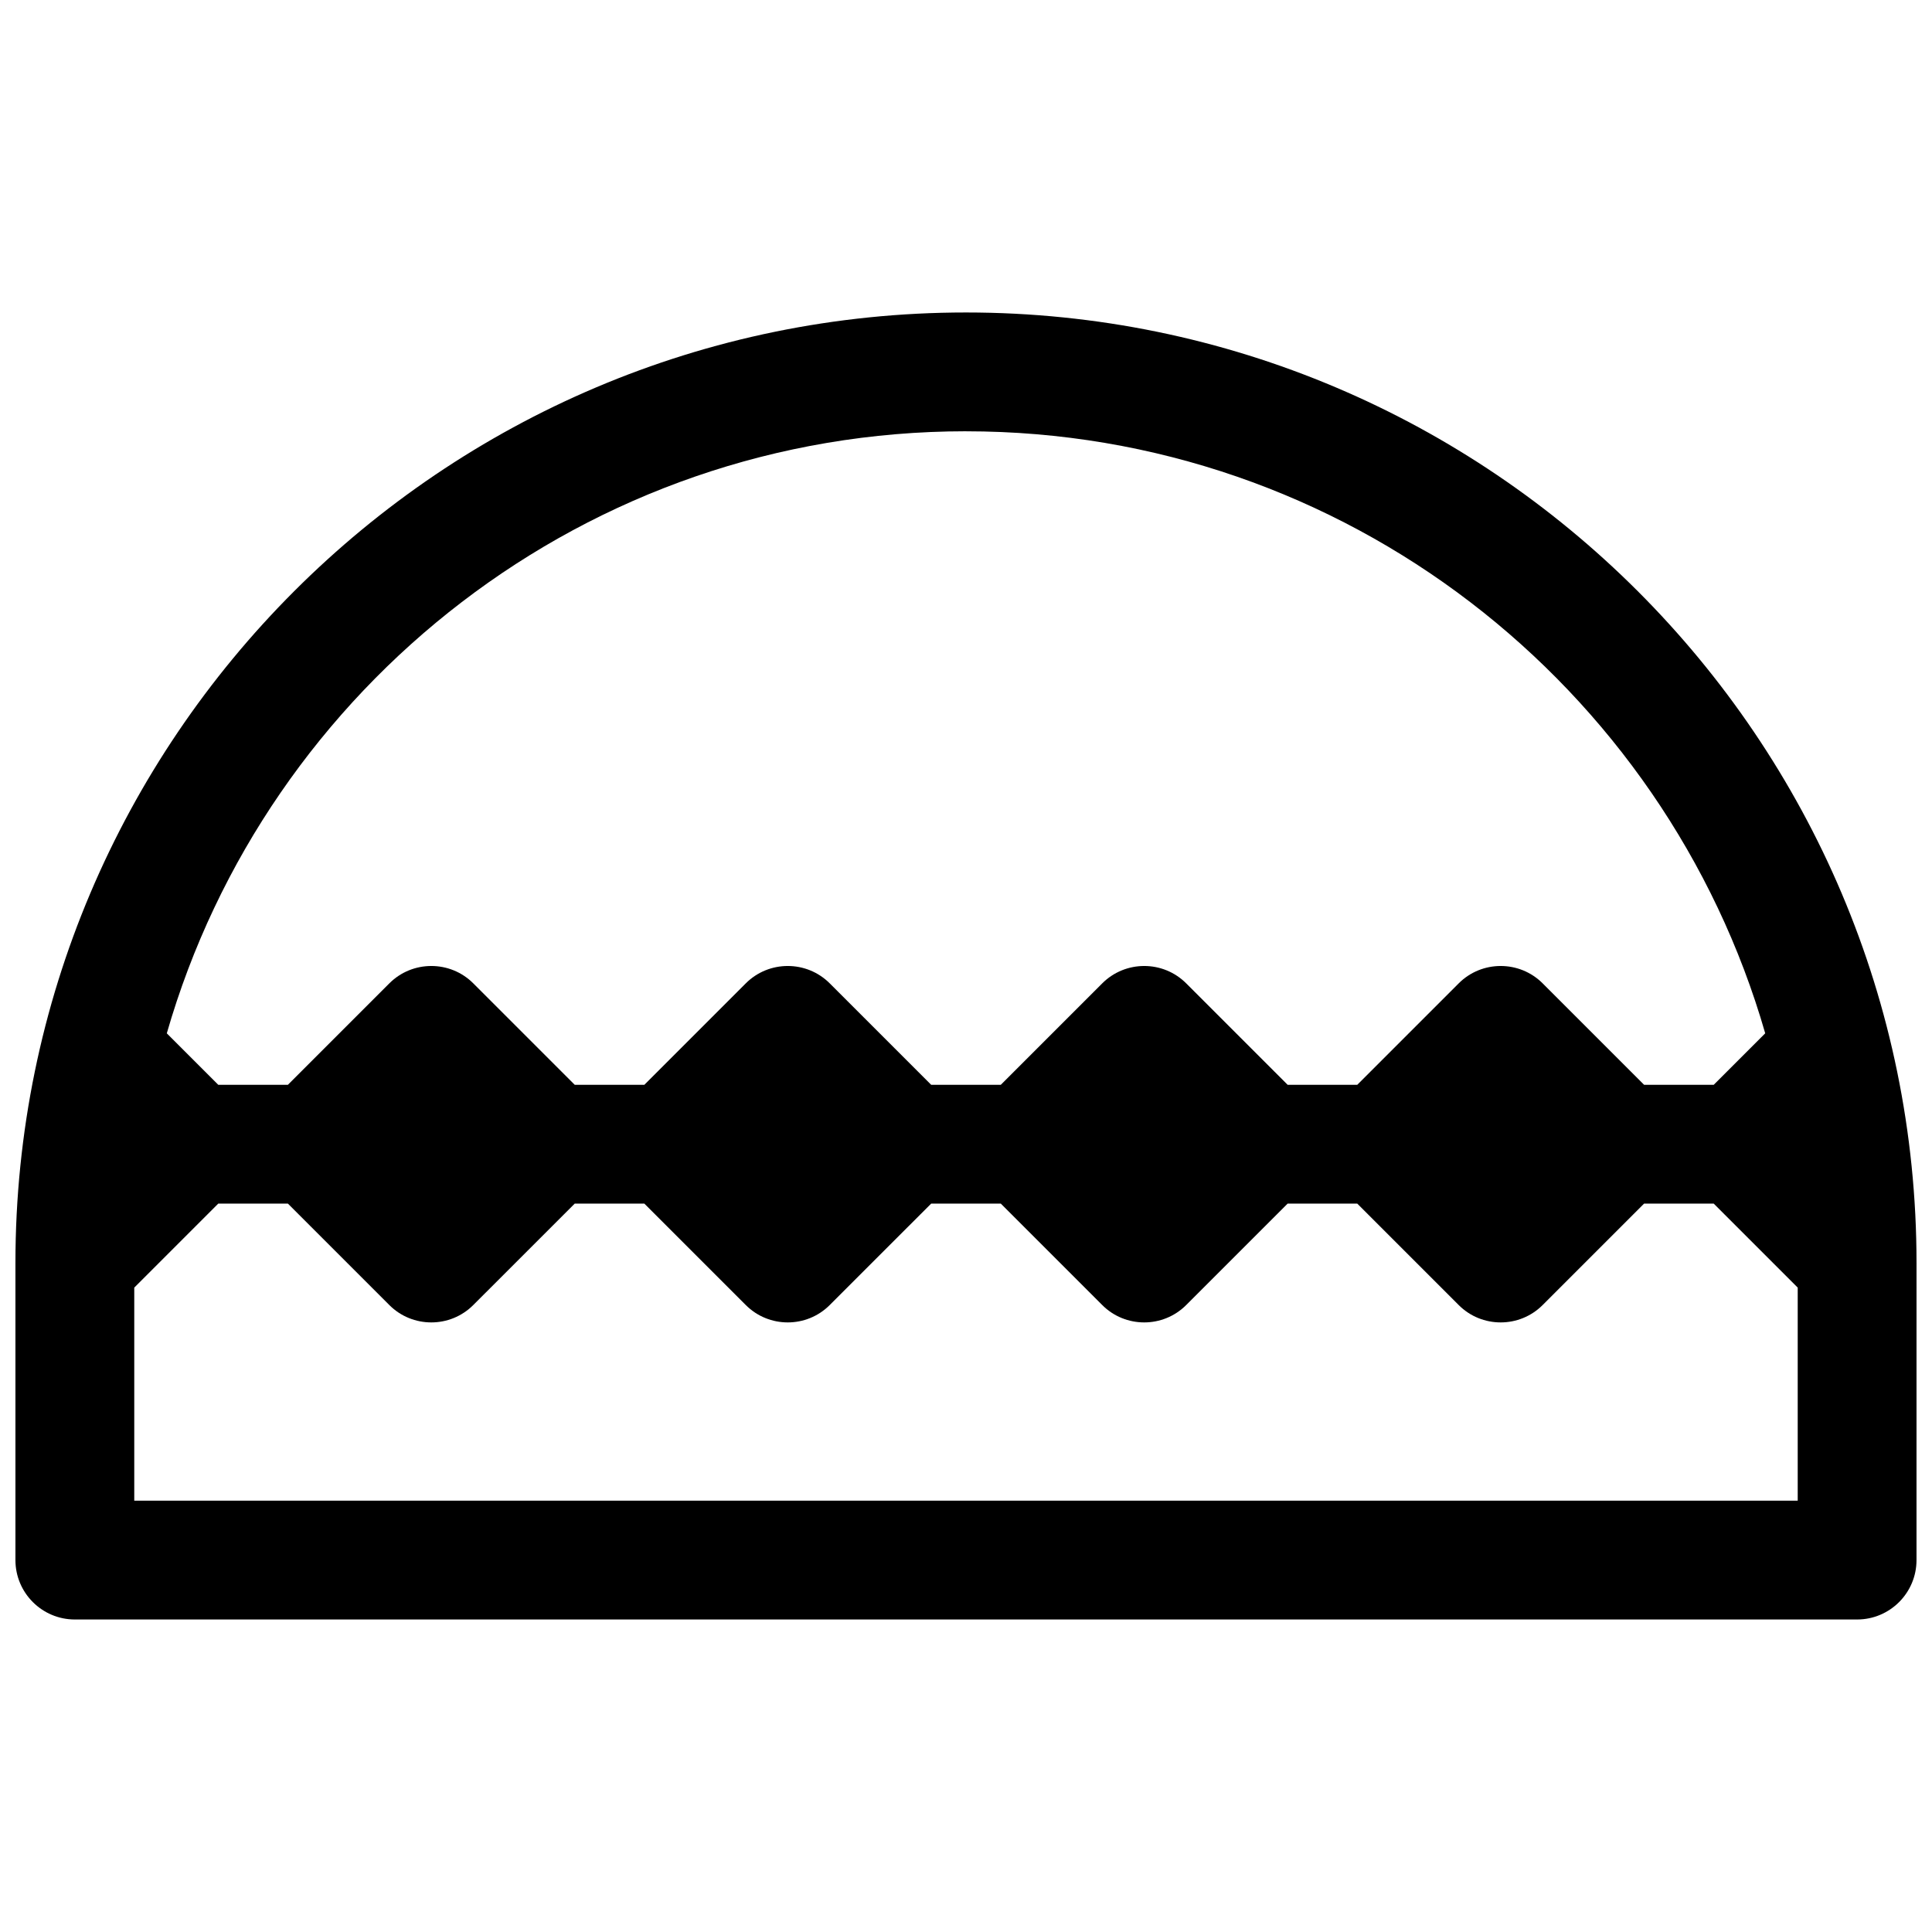 <?xml version="1.0" encoding="UTF-8"?>
<!-- Uploaded to: SVG Find, www.svgrepo.com, Generator: SVG Find Mixer Tools -->
<svg width="800px" height="800px" version="1.1" viewBox="144 144 512 512" xmlns="http://www.w3.org/2000/svg">
 <defs>
  <clipPath id="a">
   <path d="m148.09 226h503.81v348h-503.81z"/>
  </clipPath>
 </defs>
 <g clip-path="url(#a)">
  <path d="m400 226.81c-138.9 0-251.91 113-251.91 251.91v78.719c0 8.691 7.055 15.742 15.742 15.742h472.32c8.691 0 15.742-7.055 15.742-15.742l0.004-78.719c0-138.9-113-251.91-251.9-251.91zm0 31.488c100.42 0 185.31 67.527 211.8 159.54l-13.645 13.645h-18.453l-26.875-26.875c-6.141-6.148-16.121-6.148-22.262 0l-26.875 26.875h-18.453l-26.875-26.875c-6.141-6.148-16.121-6.148-22.262 0l-26.875 26.875h-18.453l-26.875-26.875c-6.141-6.148-16.121-6.148-22.262 0l-26.871 26.875h-18.453l-26.875-26.875c-6.141-6.148-16.121-6.148-22.262 0l-26.875 26.875h-18.453l-13.641-13.641c26.488-92.02 111.37-159.55 211.8-159.55zm-220.42 283.39v-56.457l22.262-22.262h18.453l26.875 26.875c3.07 3.078 7.102 4.609 11.129 4.609 4.031 0 8.062-1.535 11.133-4.613l26.875-26.871h18.453l26.875 26.875c3.07 3.078 7.098 4.609 11.129 4.609s8.062-1.535 11.133-4.613l26.875-26.871h18.453l26.875 26.875c3.066 3.078 7.098 4.609 11.129 4.609s8.062-1.535 11.133-4.613l26.875-26.871h18.453l26.875 26.875c3.066 3.078 7.098 4.609 11.129 4.609s8.062-1.535 11.133-4.613l26.871-26.871h18.453l22.262 22.262v56.457z"/>
 </g>
</svg>
